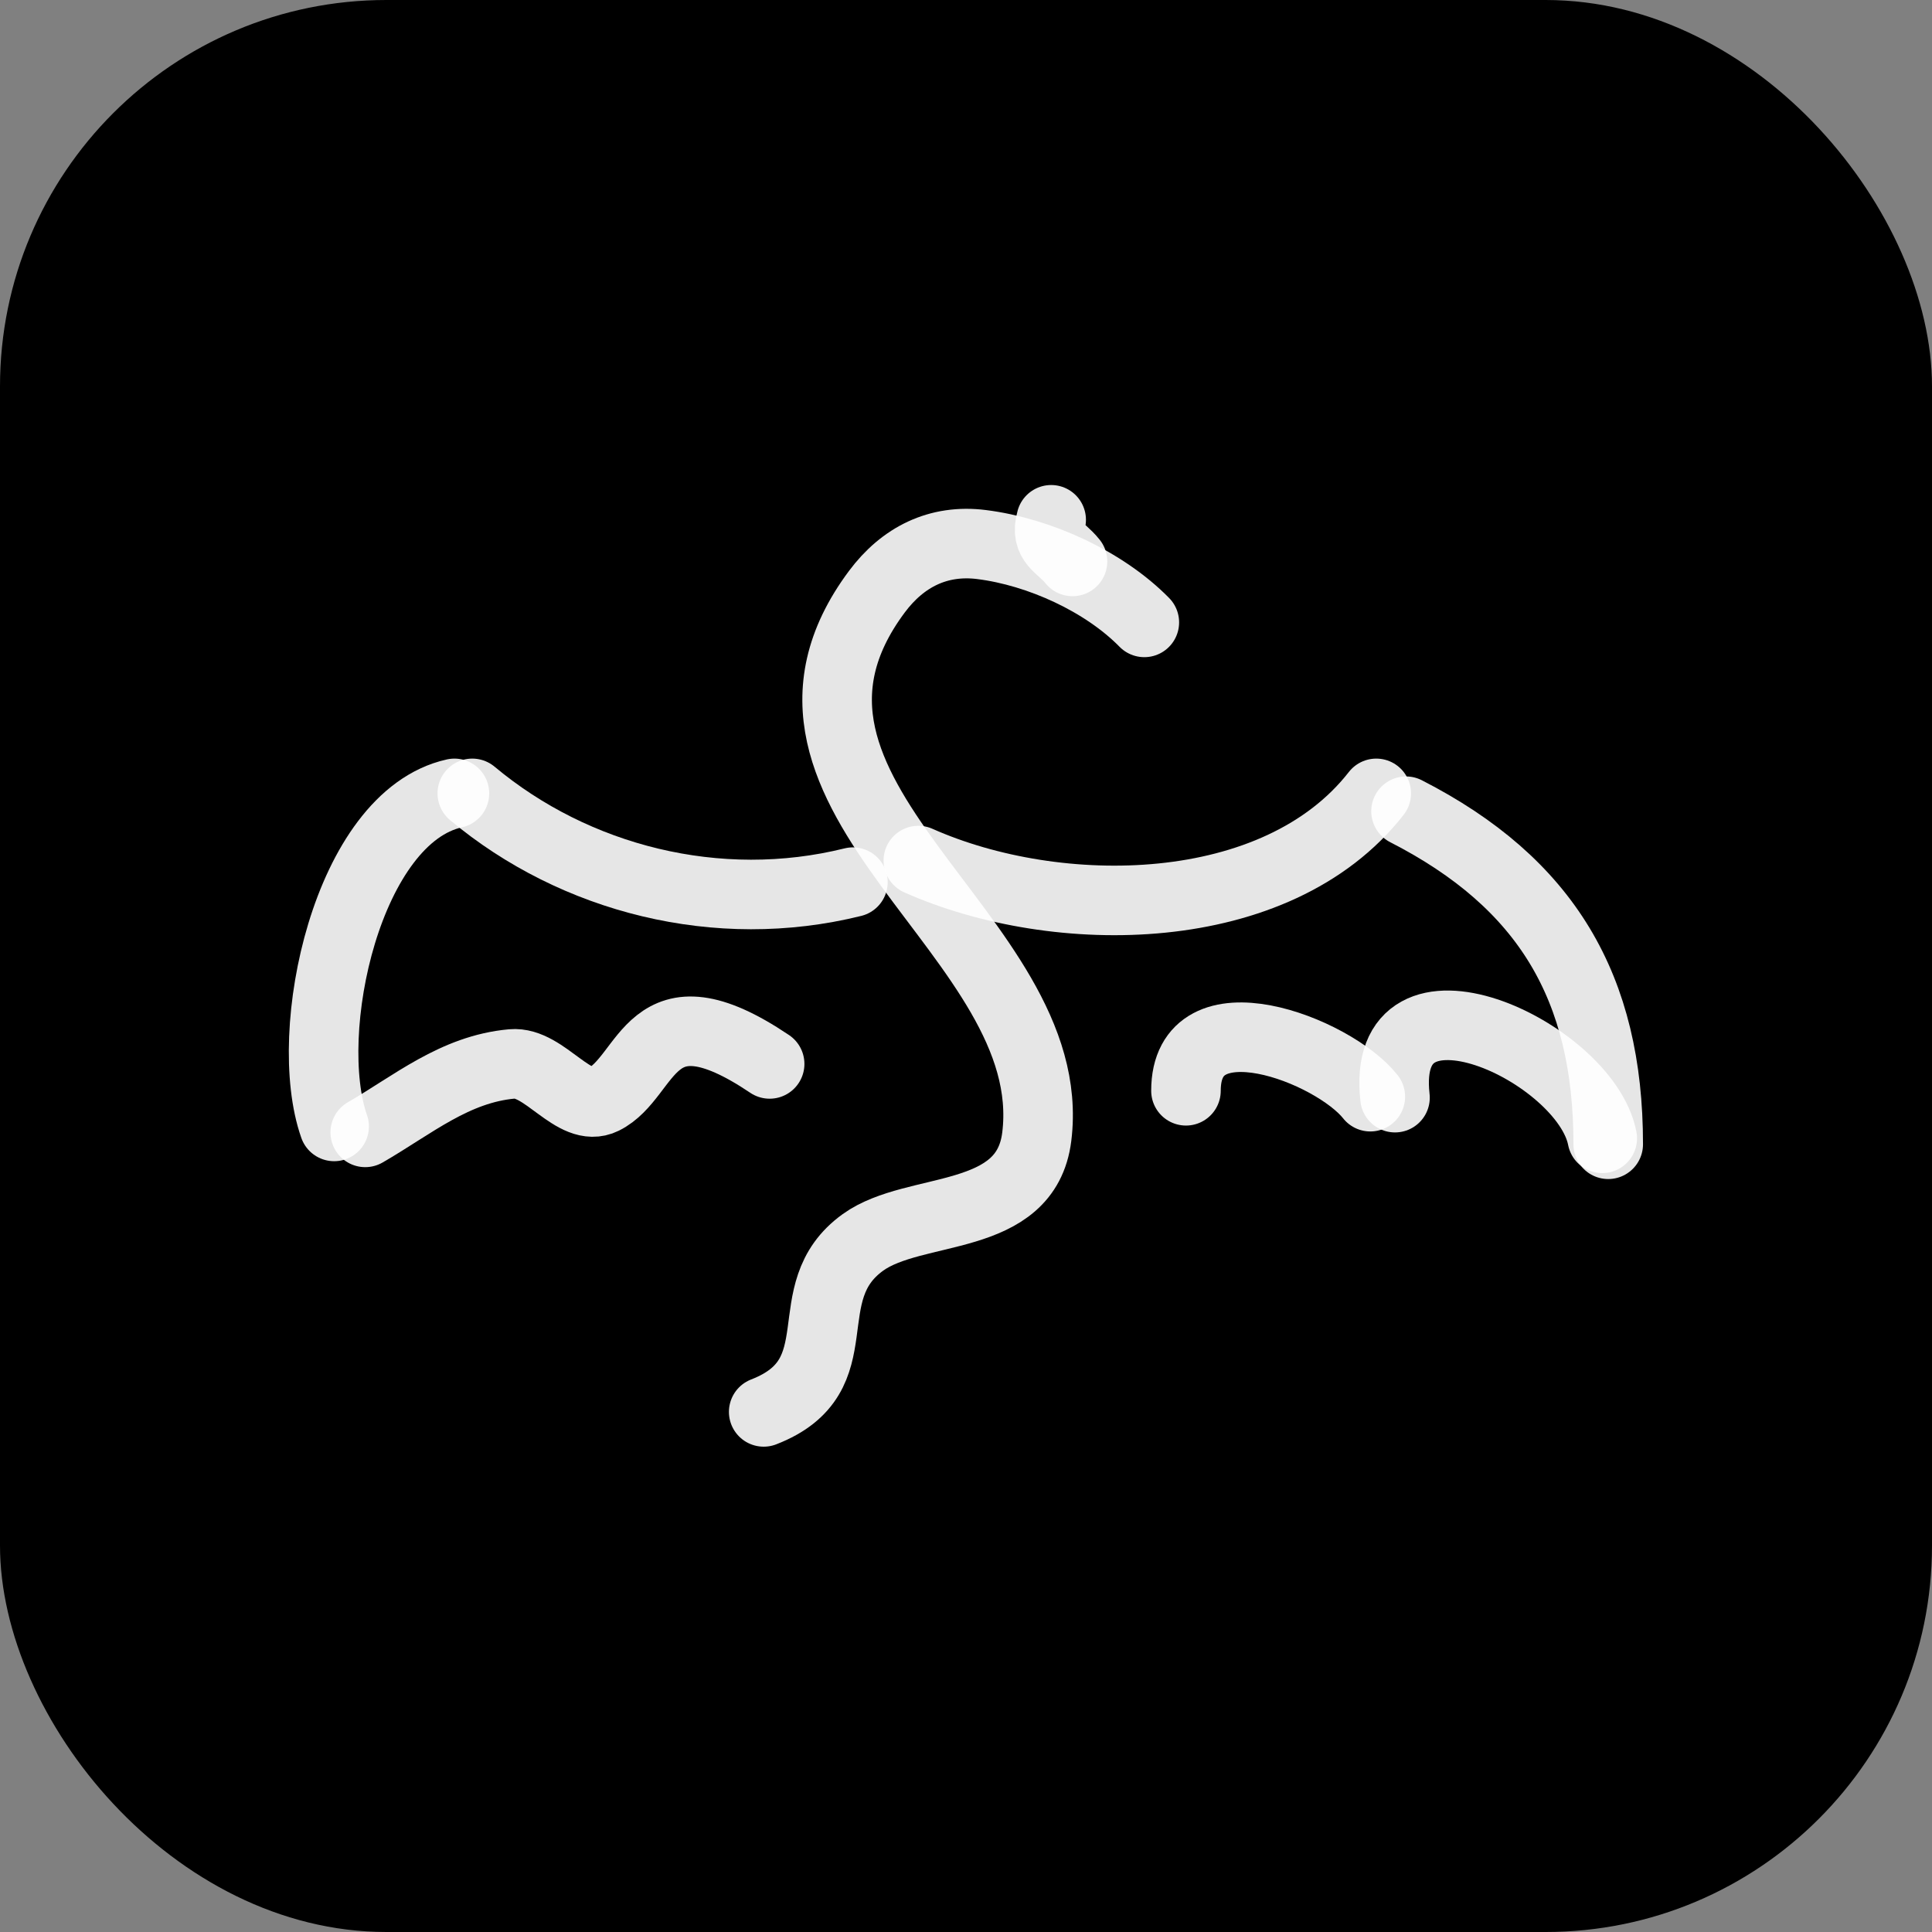 <svg xmlns="http://www.w3.org/2000/svg" version="1.1" xmlns:xlink="http://www.w3.org/1999/xlink" xmlns:svgjs="http://svgjs.com/svgjs" width="1000" height="1000"><rect width="100%" height="100%" fill="#808080" stroke="none"/><rect width="1000" height="1000" rx="200" ry="200" fill="#000000"></rect><g transform="matrix(11.25,0,0,11.25,50.493,50.797)"><svg xmlns="http://www.w3.org/2000/svg" version="1.1" xmlns:xlink="http://www.w3.org/1999/xlink" xmlns:svgjs="http://svgjs.com/svgjs" width="80" height="80"><svg width="80" height="80" viewBox="0 0 400 400" fill="none" xmlns="http://www.w3.org/2000/svg">
    <path d="M240.805 120.6C231.529 111.151 216.615 104.362 203.37 102.696C193.411 101.438 185.219 105.559 179.259 113.566C144.21 160.665 221.822 192.459 216.061 238.909C213.561 259.084 188.045 254.604 176.087 263.215C159.955 274.828 174.75 293.886 153.243 302.222" stroke="#ffffff" stroke-opacity="0.9" stroke-width="16" stroke-linecap="round" stroke-linejoin="round"></path>
    <path d="M188.813 175.393C220.737 189.603 271.251 189.337 294.16 159.935" stroke="#ffffff" stroke-opacity="0.9" stroke-width="16" stroke-linecap="round" stroke-linejoin="round"></path>
    <path d="M301.003 164.039C333.312 180.572 347.52 204.604 347.52 240.655" stroke="#ffffff" stroke-opacity="0.9" stroke-width="16" stroke-linecap="round" stroke-linejoin="round"></path>
    <path d="M346.15 239.287C342.282 219.316 294.78 197.321 298.469 229.931" stroke="#ffffff" stroke-opacity="0.9" stroke-width="16" stroke-linecap="round" stroke-linejoin="round"></path>
    <path d="M292.795 229.709C284.303 218.952 250.382 205.891 250.382 228.351" stroke="#ffffff" stroke-opacity="0.9" stroke-width="16" stroke-linecap="round" stroke-linejoin="round"></path>
    <path d="M173.767 180.354C142.709 188.063 109.829 179.683 86.205 159.935" stroke="#ffffff" stroke-opacity="0.9" stroke-width="16" stroke-linecap="round" stroke-linejoin="round"></path>
    <path d="M82.099 159.935C57.434 165.398 46.804 214.87 54.427 236.551" stroke="#ffffff" stroke-opacity="0.9" stroke-width="16" stroke-linecap="round" stroke-linejoin="round"></path>
    <path d="M154.61 222.173C126.719 203.397 127.032 225.092 116.375 230.358C109.634 233.689 102.849 221.5 95.348 222.173C82.146 223.357 72.492 231.621 61.577 237.919" stroke="#ffffff" stroke-opacity="0.9" stroke-width="16" stroke-linecap="round" stroke-linejoin="round"></path>
    <path d="M219.374 97C217.837 102.366 221.52 103.087 224.283 106.577" stroke="#ffffff" stroke-opacity="0.9" stroke-width="16" stroke-linecap="round" stroke-linejoin="round"></path>
</svg></svg></g></svg>